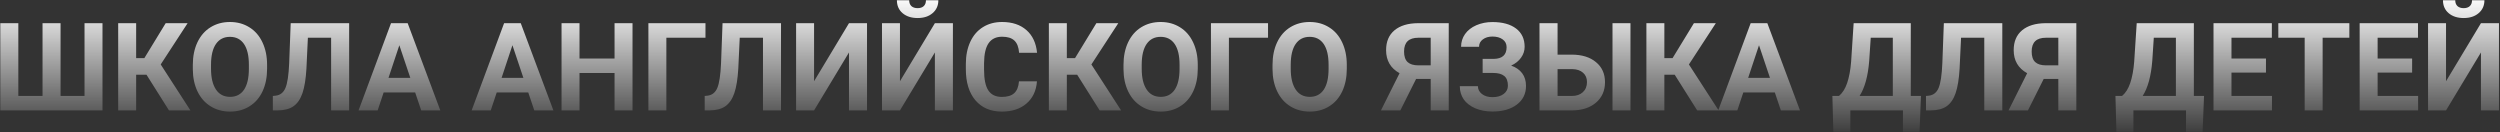 <?xml version="1.0" encoding="UTF-8"?> <svg xmlns="http://www.w3.org/2000/svg" width="2038" height="108" viewBox="0 0 2038 108" fill="none"><rect x="0" y="0" width="2038" height="108" fill="#333333" stroke="none"/> <path d="M14.947 18.906V78.232H34.674V18.906H49.371V78.232H68.902V18.906H83.551V90H0.25V18.906H14.947ZM119.439 60.947H110.992V90H96.344V18.906H110.992V47.373H117.682L135.064 18.906H152.936L131.012 52.549L155.23 90H137.75L119.439 60.947ZM217.73 56.065C217.73 63.063 216.493 69.199 214.02 74.473C211.546 79.746 207.997 83.815 203.375 86.68C198.785 89.544 193.512 90.977 187.555 90.977C181.663 90.977 176.406 89.561 171.783 86.728C167.161 83.897 163.58 79.86 161.041 74.619C158.502 69.346 157.216 63.291 157.184 56.455V52.94C157.184 45.941 158.437 39.788 160.943 34.482C163.482 29.144 167.047 25.059 171.637 22.227C176.259 19.362 181.533 17.93 187.457 17.93C193.382 17.93 198.639 19.362 203.229 22.227C207.851 25.059 211.415 29.144 213.922 34.482C216.461 39.788 217.73 45.925 217.73 52.891V56.065ZM202.887 52.842C202.887 45.387 201.552 39.723 198.883 35.85C196.214 31.976 192.405 30.039 187.457 30.039C182.542 30.039 178.749 31.96 176.08 35.801C173.411 39.609 172.06 45.208 172.027 52.598V56.065C172.027 63.324 173.362 68.955 176.031 72.959C178.701 76.963 182.542 78.965 187.555 78.965C192.47 78.965 196.246 77.044 198.883 73.203C201.52 69.329 202.854 63.698 202.887 56.309V52.842ZM284.625 18.906V90H269.928V30.771H250.982L249.811 55.869C249.322 64.333 248.248 71.006 246.588 75.889C244.928 80.739 242.503 84.303 239.312 86.582C236.122 88.828 231.76 89.967 226.227 90H222.418V78.232L224.859 77.988C228.538 77.5 231.158 75.384 232.721 71.641C234.316 67.865 235.325 61.159 235.748 51.523L236.969 18.906H284.625ZM338.434 75.352H312.75L307.867 90H292.291L318.756 18.906H332.33L358.941 90H343.365L338.434 75.352ZM316.705 63.486H334.479L325.543 36.875L316.705 63.486ZM430.621 75.352H404.938L400.055 90H384.479L410.943 18.906H424.518L451.129 90H435.553L430.621 75.352ZM408.893 63.486H426.666L417.73 36.875L408.893 63.486ZM515.631 90H500.982V59.531H472.418V90H457.77V18.906H472.418V47.715H500.982V18.906H515.631V90ZM575.104 30.771H543.219V90H528.57V18.906H575.104V30.771ZM636.676 18.906V90H621.979V30.771H603.033L601.861 55.869C601.373 64.333 600.299 71.006 598.639 75.889C596.979 80.739 594.553 84.303 591.363 86.582C588.173 88.828 583.811 89.967 578.277 90H574.469V78.232L576.91 77.988C580.589 77.5 583.209 75.384 584.771 71.641C586.367 67.865 587.376 61.159 587.799 51.523L589.02 18.906H636.676ZM692.096 18.906H706.793V90H692.096V42.783L663.629 90H648.98V18.906H663.629V66.221L692.096 18.906ZM762.115 18.906H776.812V90H762.115V42.783L733.648 90H719V18.906H733.648V66.221L762.115 18.906ZM764.947 0.205C764.947 4.535 763.385 8.034 760.26 10.703C757.167 13.372 753.098 14.707 748.053 14.707C743.007 14.707 738.922 13.389 735.797 10.752C732.704 8.115 731.158 4.6 731.158 0.205H741.168C741.168 2.256 741.77 3.851 742.975 4.99C744.212 6.097 745.904 6.65 748.053 6.65C750.169 6.65 751.829 6.097 753.033 4.99C754.238 3.851 754.84 2.256 754.84 0.205H764.947ZM845.318 66.318C844.765 73.968 841.933 79.99 836.822 84.385C831.744 88.779 825.038 90.977 816.705 90.977C807.59 90.977 800.413 87.917 795.172 81.797C789.964 75.644 787.359 67.213 787.359 56.504V52.158C787.359 45.322 788.564 39.3 790.973 34.092C793.382 28.884 796.816 24.896 801.275 22.129C805.768 19.329 810.976 17.93 816.9 17.93C825.104 17.93 831.712 20.127 836.725 24.521C841.738 28.916 844.635 35.085 845.416 43.027H830.768C830.41 38.438 829.124 35.117 826.91 33.066C824.729 30.983 821.393 29.941 816.9 29.941C812.018 29.941 808.355 31.699 805.914 35.215C803.505 38.698 802.268 44.118 802.203 51.475V56.846C802.203 64.528 803.359 70.143 805.67 73.691C808.014 77.24 811.692 79.014 816.705 79.014C821.23 79.014 824.599 77.988 826.812 75.938C829.059 73.854 830.344 70.648 830.67 66.318H845.318ZM878.131 60.947H869.684V90H855.035V18.906H869.684V47.373H876.373L893.756 18.906H911.627L889.703 52.549L913.922 90H896.441L878.131 60.947ZM976.422 56.065C976.422 63.063 975.185 69.199 972.711 74.473C970.237 79.746 966.689 83.815 962.066 86.68C957.477 89.544 952.203 90.977 946.246 90.977C940.354 90.977 935.097 89.561 930.475 86.728C925.852 83.897 922.271 79.86 919.732 74.619C917.193 69.346 915.908 63.291 915.875 56.455V52.94C915.875 45.941 917.128 39.788 919.635 34.482C922.174 29.144 925.738 25.059 930.328 22.227C934.951 19.362 940.224 17.93 946.148 17.93C952.073 17.93 957.33 19.362 961.92 22.227C966.542 25.059 970.107 29.144 972.613 34.482C975.152 39.788 976.422 45.925 976.422 52.891V56.065ZM961.578 52.842C961.578 45.387 960.243 39.723 957.574 35.85C954.905 31.976 951.096 30.039 946.148 30.039C941.233 30.039 937.441 31.96 934.771 35.801C932.102 39.609 930.751 45.208 930.719 52.598V56.065C930.719 63.324 932.053 68.955 934.723 72.959C937.392 76.963 941.233 78.965 946.246 78.965C951.161 78.965 954.938 77.044 957.574 73.203C960.211 69.329 961.546 63.698 961.578 56.309V52.842ZM1033.7 30.771H1001.81V90H987.164V18.906H1033.7V30.771ZM1097.91 56.065C1097.91 63.063 1096.67 69.199 1094.2 74.473C1091.72 79.746 1088.17 83.815 1083.55 86.68C1078.96 89.544 1073.69 90.977 1067.73 90.977C1061.84 90.977 1056.58 89.561 1051.96 86.728C1047.34 83.897 1043.76 79.86 1041.22 74.619C1038.68 69.346 1037.39 63.291 1037.36 56.455V52.94C1037.36 45.941 1038.61 39.788 1041.12 34.482C1043.66 29.144 1047.22 25.059 1051.81 22.227C1056.43 19.362 1061.71 17.93 1067.63 17.93C1073.56 17.93 1078.81 19.362 1083.4 22.227C1088.03 25.059 1091.59 29.144 1094.1 34.482C1096.64 39.788 1097.91 45.925 1097.91 52.891V56.065ZM1083.06 52.842C1083.06 45.387 1081.73 39.723 1079.06 35.85C1076.39 31.976 1072.58 30.039 1067.63 30.039C1062.72 30.039 1058.93 31.96 1056.26 35.801C1053.59 39.609 1052.24 45.208 1052.2 52.598V56.065C1052.2 63.324 1053.54 68.955 1056.21 72.959C1058.88 76.963 1062.72 78.965 1067.73 78.965C1072.65 78.965 1076.42 77.044 1079.06 73.203C1081.7 69.329 1083.03 63.698 1083.06 56.309V52.842ZM1166.31 90V64.365H1154.4L1141.56 90H1125.74L1140.92 59.678C1133.6 55.641 1129.94 49.375 1129.94 40.879C1129.94 33.913 1132.22 28.525 1136.77 24.717C1141.33 20.908 1147.69 18.971 1155.87 18.906H1181.01V90H1166.31ZM1144.59 41.953C1144.59 45.925 1145.55 48.805 1147.47 50.596C1149.42 52.386 1152.33 53.281 1156.21 53.281H1166.31V30.771H1156.21C1148.46 30.771 1144.59 34.499 1144.59 41.953ZM1228.18 38.486C1228.18 35.785 1227.12 33.669 1225.01 32.139C1222.89 30.576 1220.09 29.795 1216.61 29.795C1213.48 29.795 1210.88 30.576 1208.79 32.139C1206.74 33.669 1205.72 35.671 1205.72 38.145H1191.07C1191.07 34.303 1192.14 30.853 1194.29 27.793C1196.47 24.701 1199.55 22.292 1203.52 20.566C1207.53 18.841 1211.89 17.979 1216.61 17.979C1224.81 17.979 1231.24 19.736 1235.89 23.252C1240.55 26.768 1242.88 31.748 1242.88 38.193C1242.88 41.351 1241.92 44.281 1240 46.982C1238.11 49.684 1235.41 51.849 1231.89 53.477C1235.8 54.844 1238.79 56.927 1240.88 59.727C1242.96 62.493 1244 65.944 1244 70.078C1244 76.458 1241.49 81.537 1236.48 85.312C1231.5 89.056 1224.88 90.928 1216.61 90.928C1211.43 90.928 1206.78 90.049 1202.64 88.291C1198.51 86.501 1195.37 84.076 1193.22 81.016C1191.1 77.923 1190.04 74.342 1190.04 70.273H1204.79C1204.79 72.812 1205.9 74.945 1208.11 76.67C1210.32 78.363 1213.16 79.209 1216.61 79.209C1220.51 79.209 1223.59 78.33 1225.84 76.572C1228.11 74.814 1229.25 72.585 1229.25 69.883C1229.25 66.172 1228.24 63.519 1226.23 61.924C1224.21 60.296 1221.26 59.482 1217.39 59.482H1208.65V48.008H1217.68C1224.68 47.91 1228.18 44.736 1228.18 38.486ZM1269.73 44.541H1281.16C1289.52 44.541 1296.15 46.575 1301.03 50.645C1305.95 54.681 1308.4 60.133 1308.4 67.002C1308.4 73.903 1305.96 79.453 1301.08 83.652C1296.23 87.819 1289.77 89.935 1281.7 90H1254.99V18.906H1269.73V44.541ZM1329.16 90H1314.51V18.906H1329.16V90ZM1269.73 56.357V78.232H1281.4C1285.15 78.232 1288.12 77.207 1290.34 75.156C1292.58 73.106 1293.71 70.355 1293.71 66.904C1293.71 63.682 1292.63 61.143 1290.48 59.287C1288.37 57.399 1285.46 56.422 1281.74 56.357H1269.73ZM1365.24 60.947H1356.79V90H1342.14V18.906H1356.79V47.373H1363.48L1380.87 18.906H1398.74L1376.81 52.549L1401.03 90H1383.55L1365.24 60.947ZM1446.83 75.352H1421.15L1416.27 90H1400.69L1427.15 18.906H1440.73L1467.34 90H1451.76L1446.83 75.352ZM1425.1 63.486H1442.88L1433.94 36.875L1425.1 63.486ZM1564.8 107.48H1551.28V90H1508.4V107.432H1494.54L1493.76 78.232H1499.13C1502.02 75.824 1504.25 72.292 1505.82 67.637C1507.41 62.949 1508.49 57.155 1509.04 50.254L1511.09 18.906H1557.67V78.232H1565.97L1564.8 107.48ZM1515.92 78.232H1543.02V30.771H1525.01L1523.79 49.473C1522.81 62.005 1520.19 71.592 1515.92 78.232ZM1632.28 18.906V90H1617.58V30.771H1598.64L1597.47 55.869C1596.98 64.333 1595.9 71.006 1594.24 75.889C1592.58 80.739 1590.16 84.303 1586.97 86.582C1583.78 88.828 1579.42 89.967 1573.88 90H1570.07V78.232L1572.52 77.988C1576.19 77.5 1578.81 75.384 1580.38 71.641C1581.97 67.865 1582.98 61.159 1583.4 51.523L1584.62 18.906H1632.28ZM1677.94 90V64.365H1666.02L1653.18 90H1637.36L1652.54 59.678C1645.22 55.641 1641.56 49.375 1641.56 40.879C1641.56 33.913 1643.84 28.525 1648.39 24.717C1652.95 20.908 1659.32 18.971 1667.49 18.906H1692.63V90H1677.94ZM1656.21 41.953C1656.21 45.925 1657.17 48.805 1659.09 50.596C1661.04 52.386 1663.95 53.281 1667.83 53.281H1677.94V30.771H1667.83C1660.08 30.771 1656.21 34.499 1656.21 41.953ZM1795.56 107.48H1782.04V90H1739.17V107.432H1725.3L1724.52 78.232H1729.89C1732.79 75.824 1735.02 72.292 1736.58 67.637C1738.17 62.949 1739.25 57.155 1739.8 50.254L1741.85 18.906H1788.43V78.232H1796.73L1795.56 107.48ZM1746.69 78.232H1773.79V30.771H1755.77L1754.55 49.473C1753.57 62.005 1750.95 71.592 1746.69 78.232ZM1847.22 59.19H1819.1V78.232H1852.11V90H1804.45V18.906H1852.01V30.771H1819.1V47.715H1847.22V59.19ZM1915.19 30.771H1893.41V90H1878.77V30.771H1857.28V18.906H1915.19V30.771ZM1966.36 59.19H1938.24V78.232H1971.25V90H1923.59V18.906H1971.15V30.771H1938.24V47.715H1966.36V59.19ZM2022.47 18.906H2037.16V90H2022.47V42.783L1994 90H1979.35V18.906H1994V66.221L2022.47 18.906ZM2025.3 0.205C2025.3 4.535 2023.74 8.034 2020.61 10.703C2017.52 13.372 2013.45 14.707 2008.4 14.707C2003.36 14.707 1999.27 13.389 1996.15 10.752C1993.06 8.115 1991.51 4.6 1991.51 0.205H2001.52C2001.52 2.256 2002.12 3.851 2003.33 4.99C2004.56 6.097 2006.26 6.65 2008.4 6.65C2010.52 6.65 2012.18 6.097 2013.38 4.99C2014.59 3.851 2015.19 2.256 2015.19 0.205H2025.3Z" fill="url(#paint0_linear)"></path> <defs> <linearGradient id="paint0_linear" x1="1019" y1="-3" x2="1019" y2="114" gradientUnits="userSpaceOnUse"> <stop stop-color="white"></stop> <stop offset="1" stop-color="white" stop-opacity="0"></stop> </linearGradient> </defs> </svg> 